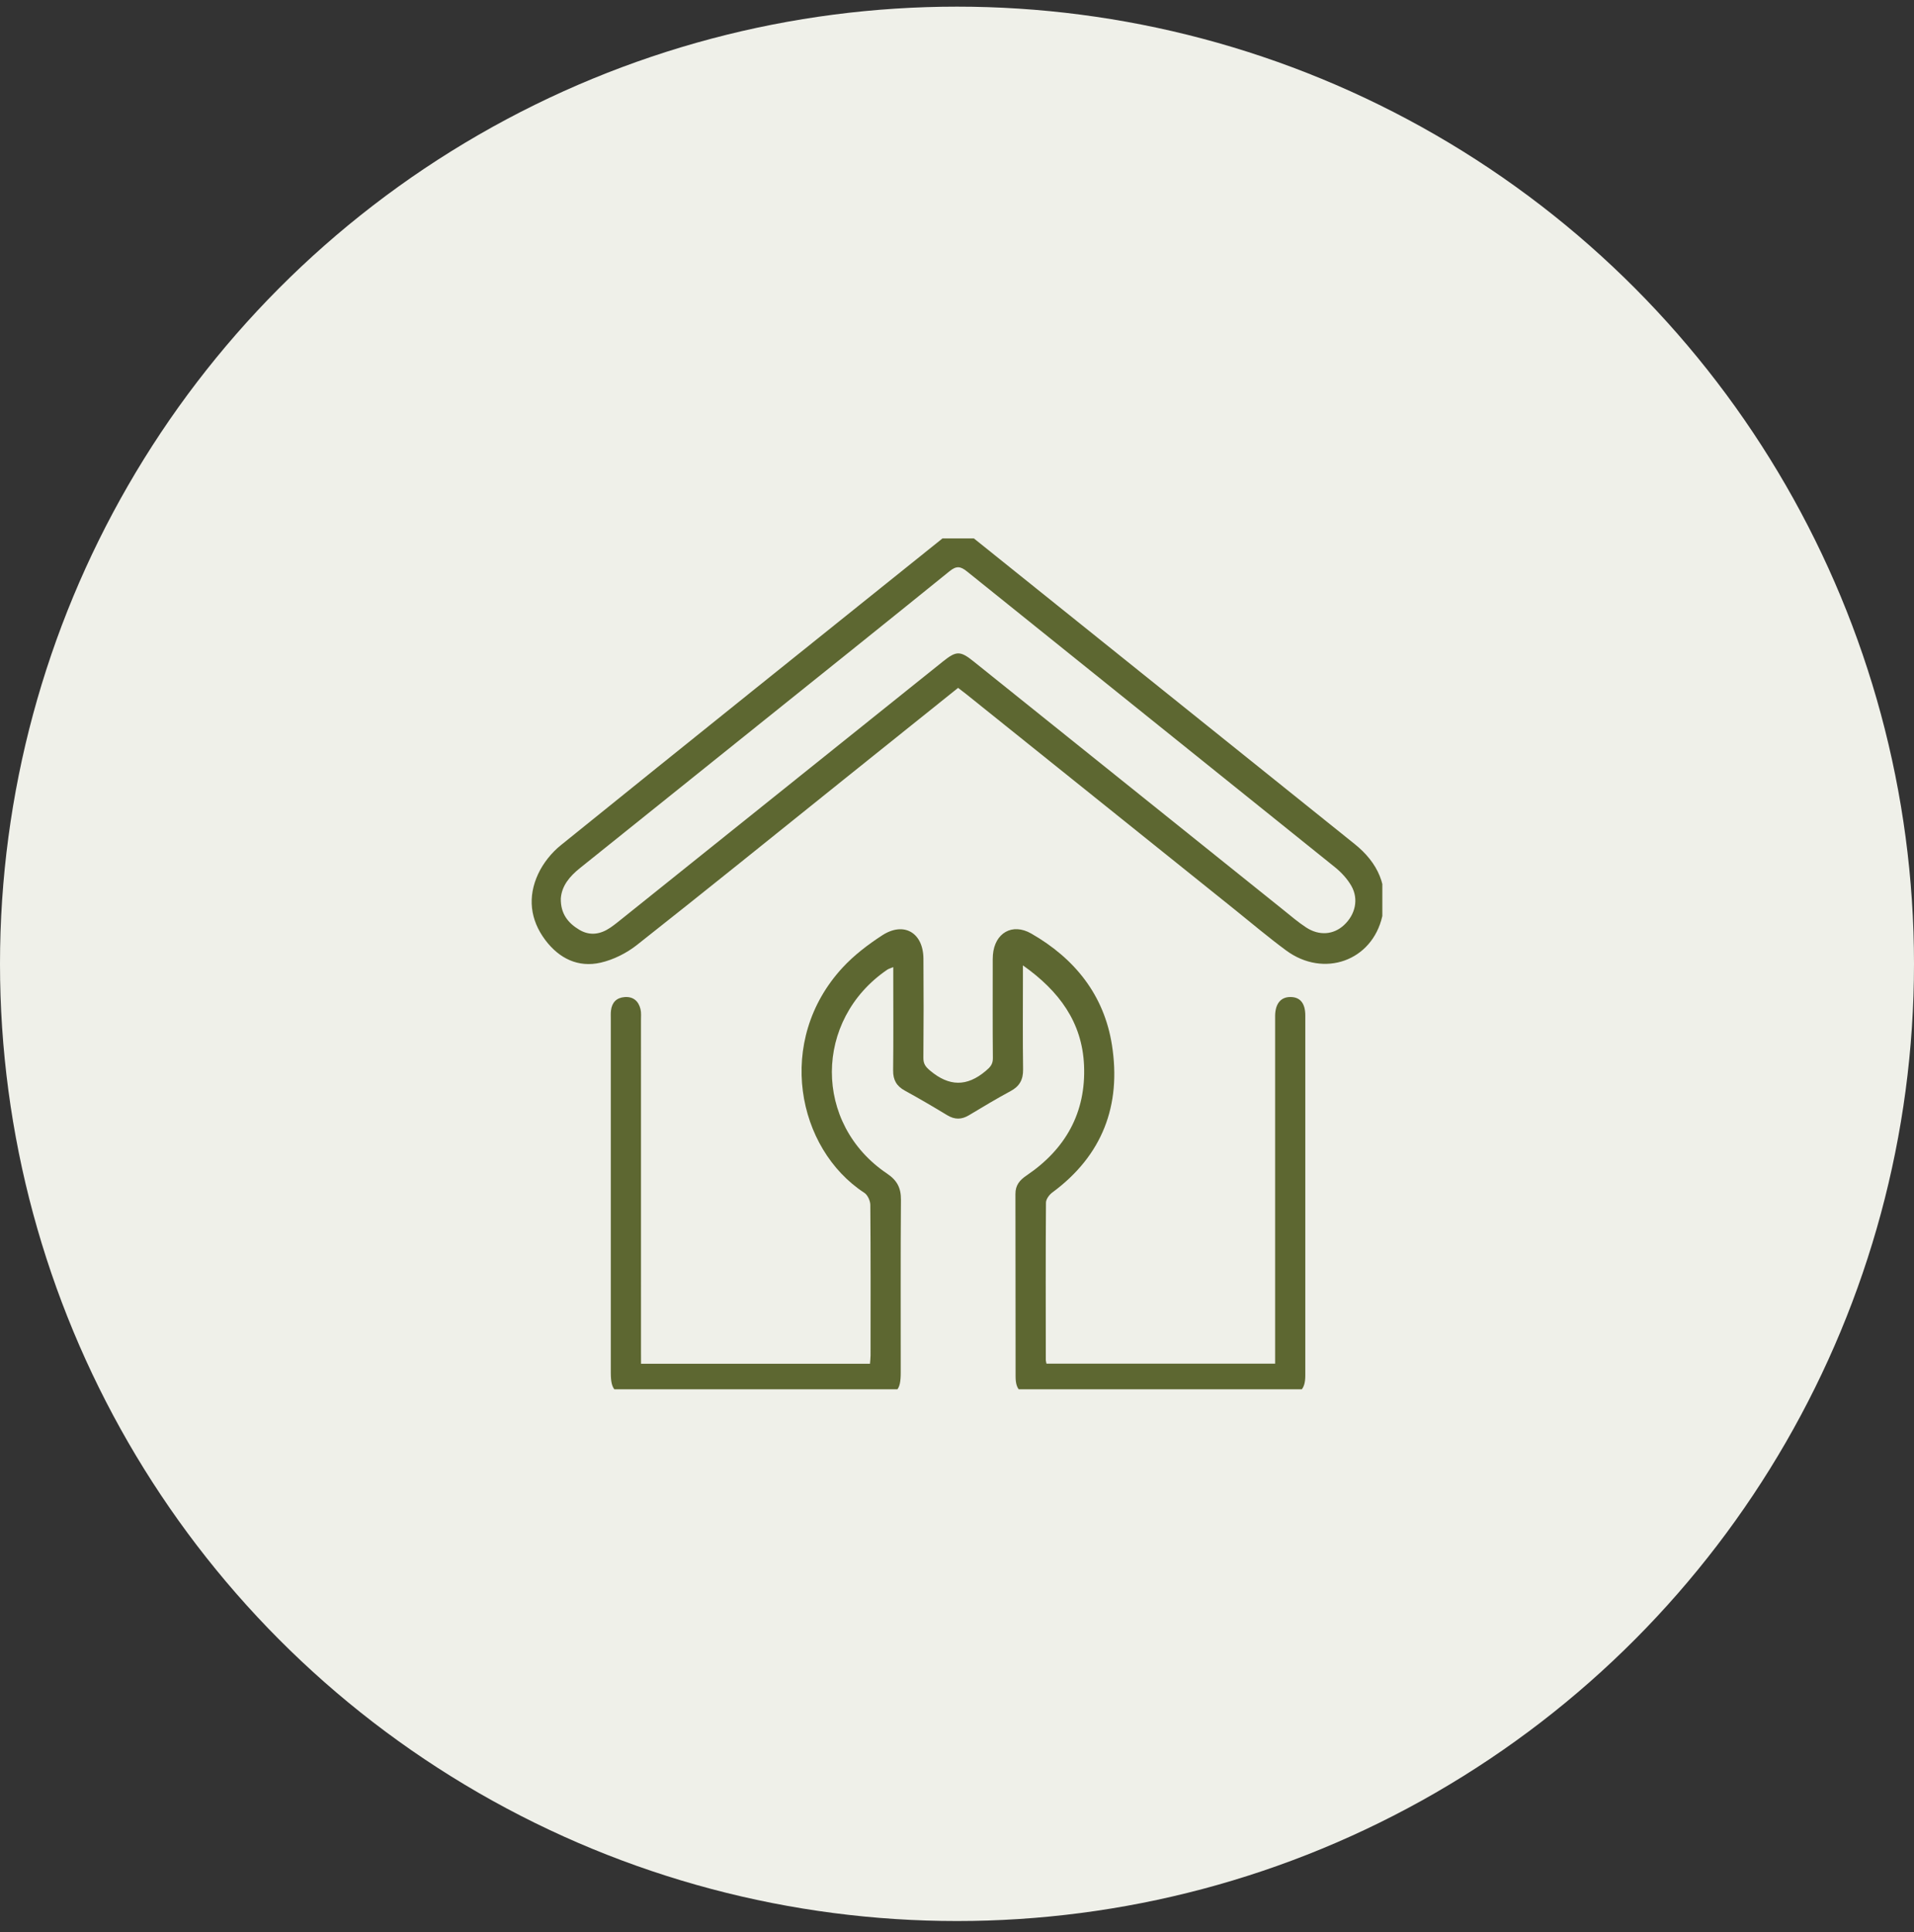 <?xml version="1.0" encoding="UTF-8"?>
<svg xmlns="http://www.w3.org/2000/svg" width="108" height="109" viewBox="0 0 108 109" fill="none">
  <rect x="0" y="0" width="108" height="109" fill="#333333" stroke="none"/>
  <circle cx="54" cy="54.375" r="54" fill="#EFF0E9"></circle>
  <g clip-path="url(#clip0_427_1368)">
    <path d="M36.171 76.936C40.523 76.936 44.795 76.936 49.09 76.936C49.103 76.758 49.123 76.611 49.123 76.464C49.125 73.634 49.132 70.806 49.109 67.976C49.108 67.742 48.957 67.412 48.768 67.29C44.966 64.812 43.731 58.709 47.552 54.579C48.196 53.883 48.979 53.287 49.778 52.768C51.001 51.973 52.093 52.613 52.106 54.081C52.121 55.947 52.118 57.816 52.103 59.683C52.1 60.025 52.233 60.191 52.491 60.406C53.552 61.294 54.556 61.319 55.623 60.415C55.877 60.2 56.027 60.041 56.024 59.697C56.007 57.923 56.016 56.15 56.016 54.377C56.016 54.208 56.012 54.037 56.026 53.867C56.128 52.632 57.12 52.052 58.19 52.666C60.641 54.072 62.298 56.13 62.742 58.948C63.28 62.353 62.208 65.192 59.372 67.279C59.203 67.405 59.022 67.653 59.02 67.846C58.999 70.808 59.008 73.769 59.011 76.73C59.011 76.785 59.031 76.839 59.049 76.931C63.318 76.931 67.59 76.931 71.951 76.931C71.951 76.724 71.951 76.507 71.951 76.29C71.951 70.103 71.951 63.917 71.951 57.73C71.951 57.579 71.948 57.427 71.951 57.278C71.966 56.616 72.275 56.245 72.814 56.247C73.36 56.247 73.653 56.597 73.653 57.285C73.656 64.056 73.656 70.829 73.653 77.6C73.653 78.375 73.365 78.671 72.604 78.671C67.852 78.674 63.099 78.674 58.346 78.671C57.589 78.671 57.307 78.405 57.306 77.659C57.298 74.225 57.307 70.792 57.297 67.359C57.295 66.861 57.537 66.578 57.927 66.313C60.124 64.829 61.285 62.767 61.168 60.099C61.062 57.675 59.773 55.914 57.72 54.462C57.72 54.786 57.72 54.984 57.72 55.181C57.72 56.897 57.705 58.614 57.729 60.33C57.737 60.909 57.531 61.284 57.02 61.557C56.224 61.985 55.448 62.452 54.672 62.918C54.258 63.166 53.873 63.17 53.454 62.918C52.665 62.44 51.868 61.972 51.058 61.529C50.591 61.273 50.39 60.927 50.396 60.39C50.416 58.675 50.404 56.957 50.404 55.242C50.404 55.037 50.404 54.833 50.404 54.561C50.252 54.625 50.15 54.649 50.068 54.703C45.911 57.536 45.889 63.405 50.05 66.206C50.621 66.591 50.842 67.013 50.837 67.689C50.812 70.933 50.827 74.177 50.825 77.421C50.825 78.463 50.611 78.671 49.56 78.671C44.939 78.671 40.319 78.671 35.698 78.671C34.707 78.671 34.465 78.43 34.465 77.439C34.465 70.78 34.465 64.123 34.465 57.464C34.465 57.313 34.456 57.16 34.475 57.012C34.528 56.558 34.783 56.288 35.239 56.251C35.728 56.212 36.029 56.471 36.141 56.93C36.189 57.127 36.168 57.343 36.168 57.55C36.169 63.775 36.169 69.999 36.169 76.224C36.171 76.445 36.171 76.668 36.171 76.936Z" fill="#5D6731"></path>
    <path d="M54.062 38.806C51.889 40.548 49.743 42.267 47.597 43.987C43.714 47.101 39.846 50.232 35.936 53.313C35.351 53.774 34.614 54.143 33.889 54.309C32.618 54.599 31.549 54.067 30.774 53.039C29.906 51.889 29.765 50.592 30.366 49.304C30.65 48.694 31.117 48.108 31.642 47.685C38.843 41.868 46.068 36.081 53.289 30.288C53.98 29.733 54.158 29.738 54.86 30.3C62.049 36.07 69.238 41.843 76.432 47.611C77.756 48.672 78.379 50.016 77.996 51.694C77.422 54.217 74.692 55.181 72.574 53.621C71.588 52.895 70.651 52.102 69.696 51.334C64.636 47.276 59.578 43.218 54.52 39.159C54.387 39.053 54.251 38.952 54.062 38.806ZM31.645 50.69C31.628 51.547 32.053 52.072 32.684 52.451C33.285 52.811 33.879 52.714 34.437 52.335C34.686 52.165 34.919 51.973 35.155 51.784C41.173 46.962 47.189 42.138 53.208 37.316C53.962 36.711 54.182 36.711 54.928 37.308C60.752 41.979 66.576 46.654 72.402 51.323C72.828 51.665 73.245 52.025 73.7 52.322C74.441 52.806 75.247 52.735 75.836 52.19C76.477 51.597 76.678 50.725 76.252 49.978C76.025 49.582 75.691 49.218 75.333 48.929C68.415 43.361 61.483 37.809 54.565 32.239C54.193 31.94 53.966 31.913 53.579 32.226C49.974 35.145 46.352 38.04 42.733 40.944C39.395 43.623 36.057 46.303 32.718 48.979C32.139 49.443 31.694 49.979 31.645 50.69Z" fill="#5D6731"></path>
  </g>
  <defs>
    <clipPath id="clip0_427_1368">
      <rect width="48" height="48" fill="white" transform="translate(30 30.375)"></rect>
    </clipPath>
  </defs>
</svg>
